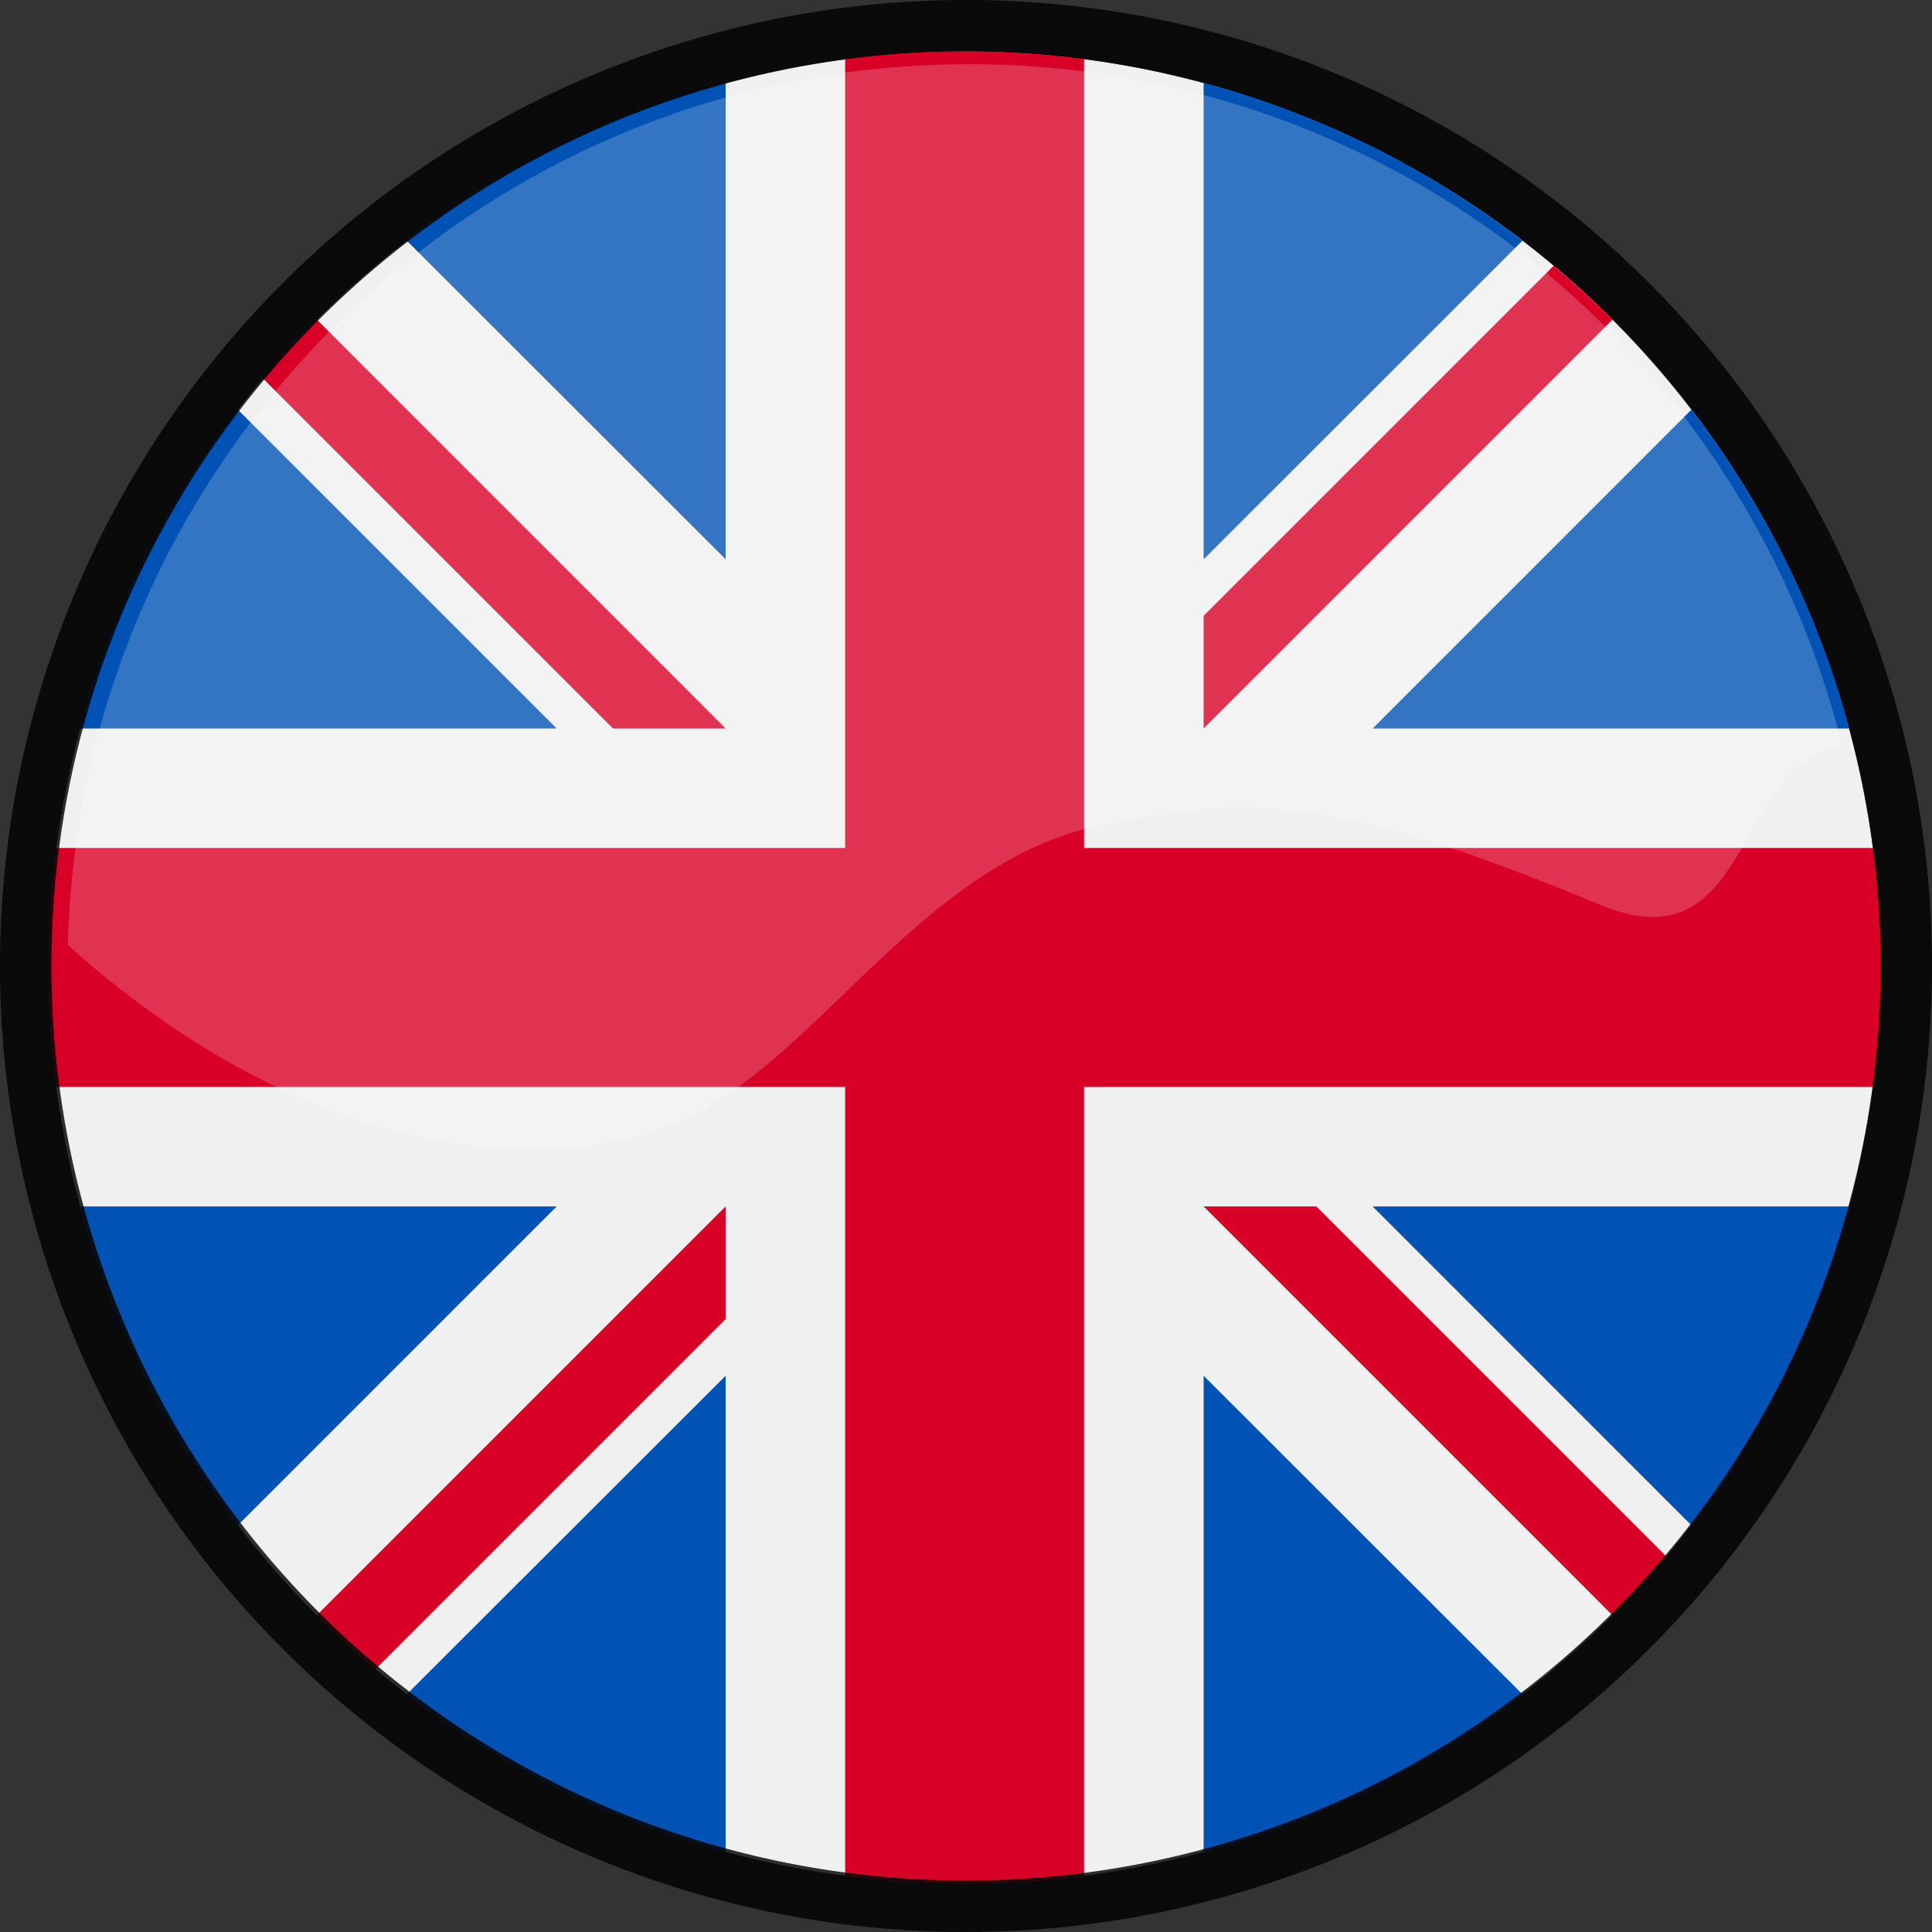 <svg xmlns="http://www.w3.org/2000/svg" viewBox="0 0 300.52 300.52"><rect x="0" y="0" width="300.52" height="300.52" fill="#333333" stroke="none"/><defs><style>.cls-1{fill:#f0f0f0;}.cls-2{fill:#0052b4;}.cls-3{fill:#d80027;}.cls-4{fill:none;stroke:#000;stroke-miterlimit:10;stroke-width:8px;opacity:0.81;}.cls-5{fill:#fff;opacity:0.2;}</style></defs><title>eng</title><g id="Layer_2" data-name="Layer 2"><g id="Layer_1-2" data-name="Layer 1"><circle class="cls-1" cx="150.05" cy="150.49" r="142.5"/><path class="cls-2" d="M37,63.73a142,142,0,0,0-24.54,49.59H86.59Z"/><path class="cls-2" d="M287.64,113.32a142.18,142.18,0,0,0-24.55-49.59l-49.58,49.59Z"/><path class="cls-2" d="M12.46,187.66A142,142,0,0,0,37,237.25l49.59-49.59Z"/><path class="cls-2" d="M236.8,37.45A141.7,141.7,0,0,0,187.22,12.9V87Z"/><path class="cls-2" d="M63.29,263.53a141.79,141.79,0,0,0,49.58,24.55V214Z"/><path class="cls-2" d="M112.87,12.9A141.79,141.79,0,0,0,63.29,37.45L112.87,87Z"/><path class="cls-2" d="M187.22,288.08a141.7,141.7,0,0,0,49.58-24.55L187.22,214v74.13Z"/><path class="cls-2" d="M213.51,187.66l49.58,49.59a142.09,142.09,0,0,0,24.55-49.59Z"/><path class="cls-3" d="M291.34,131.9H168.63V9.2a143.33,143.33,0,0,0-37.17,0V131.9H8.75a144.6,144.6,0,0,0,0,37.18H131.46v122.7a143.33,143.33,0,0,0,37.17,0V169.08H291.34a143.41,143.41,0,0,0,0-37.18Z"/><path class="cls-3" d="M187.22,187.66h0l63.59,63.59c2.92-2.92,5.71-6,8.38-9.15l-54.44-54.44Z"/><path class="cls-3" d="M112.87,187.66h0L49.28,251.25q4.39,4.4,9.15,8.38l54.44-54.44V187.66Z"/><path class="cls-3" d="M112.87,113.32h0L49.29,49.73c-2.93,2.92-5.72,6-8.38,9.15l54.44,54.44Z"/><path class="cls-3" d="M187.22,113.32h0l63.59-63.59c-2.92-2.93-6-5.72-9.15-8.38L187.22,95.79Z"/><path id="p1" class="cls-4" d="M296.52,150.26A146.26,146.26,0,1,1,150.26,4,146.26,146.26,0,0,1,296.52,150.26Z"/><path id="p2" class="cls-5" d="M150.55,10c-76,0-138,61-140,137,39,35,77,36,96,27,20-9,36-38,62-45,26-6,40-5,81,12,23,9,20-22,37-25A139.6,139.6,0,0,0,150.55,10Z"/></g></g></svg>
